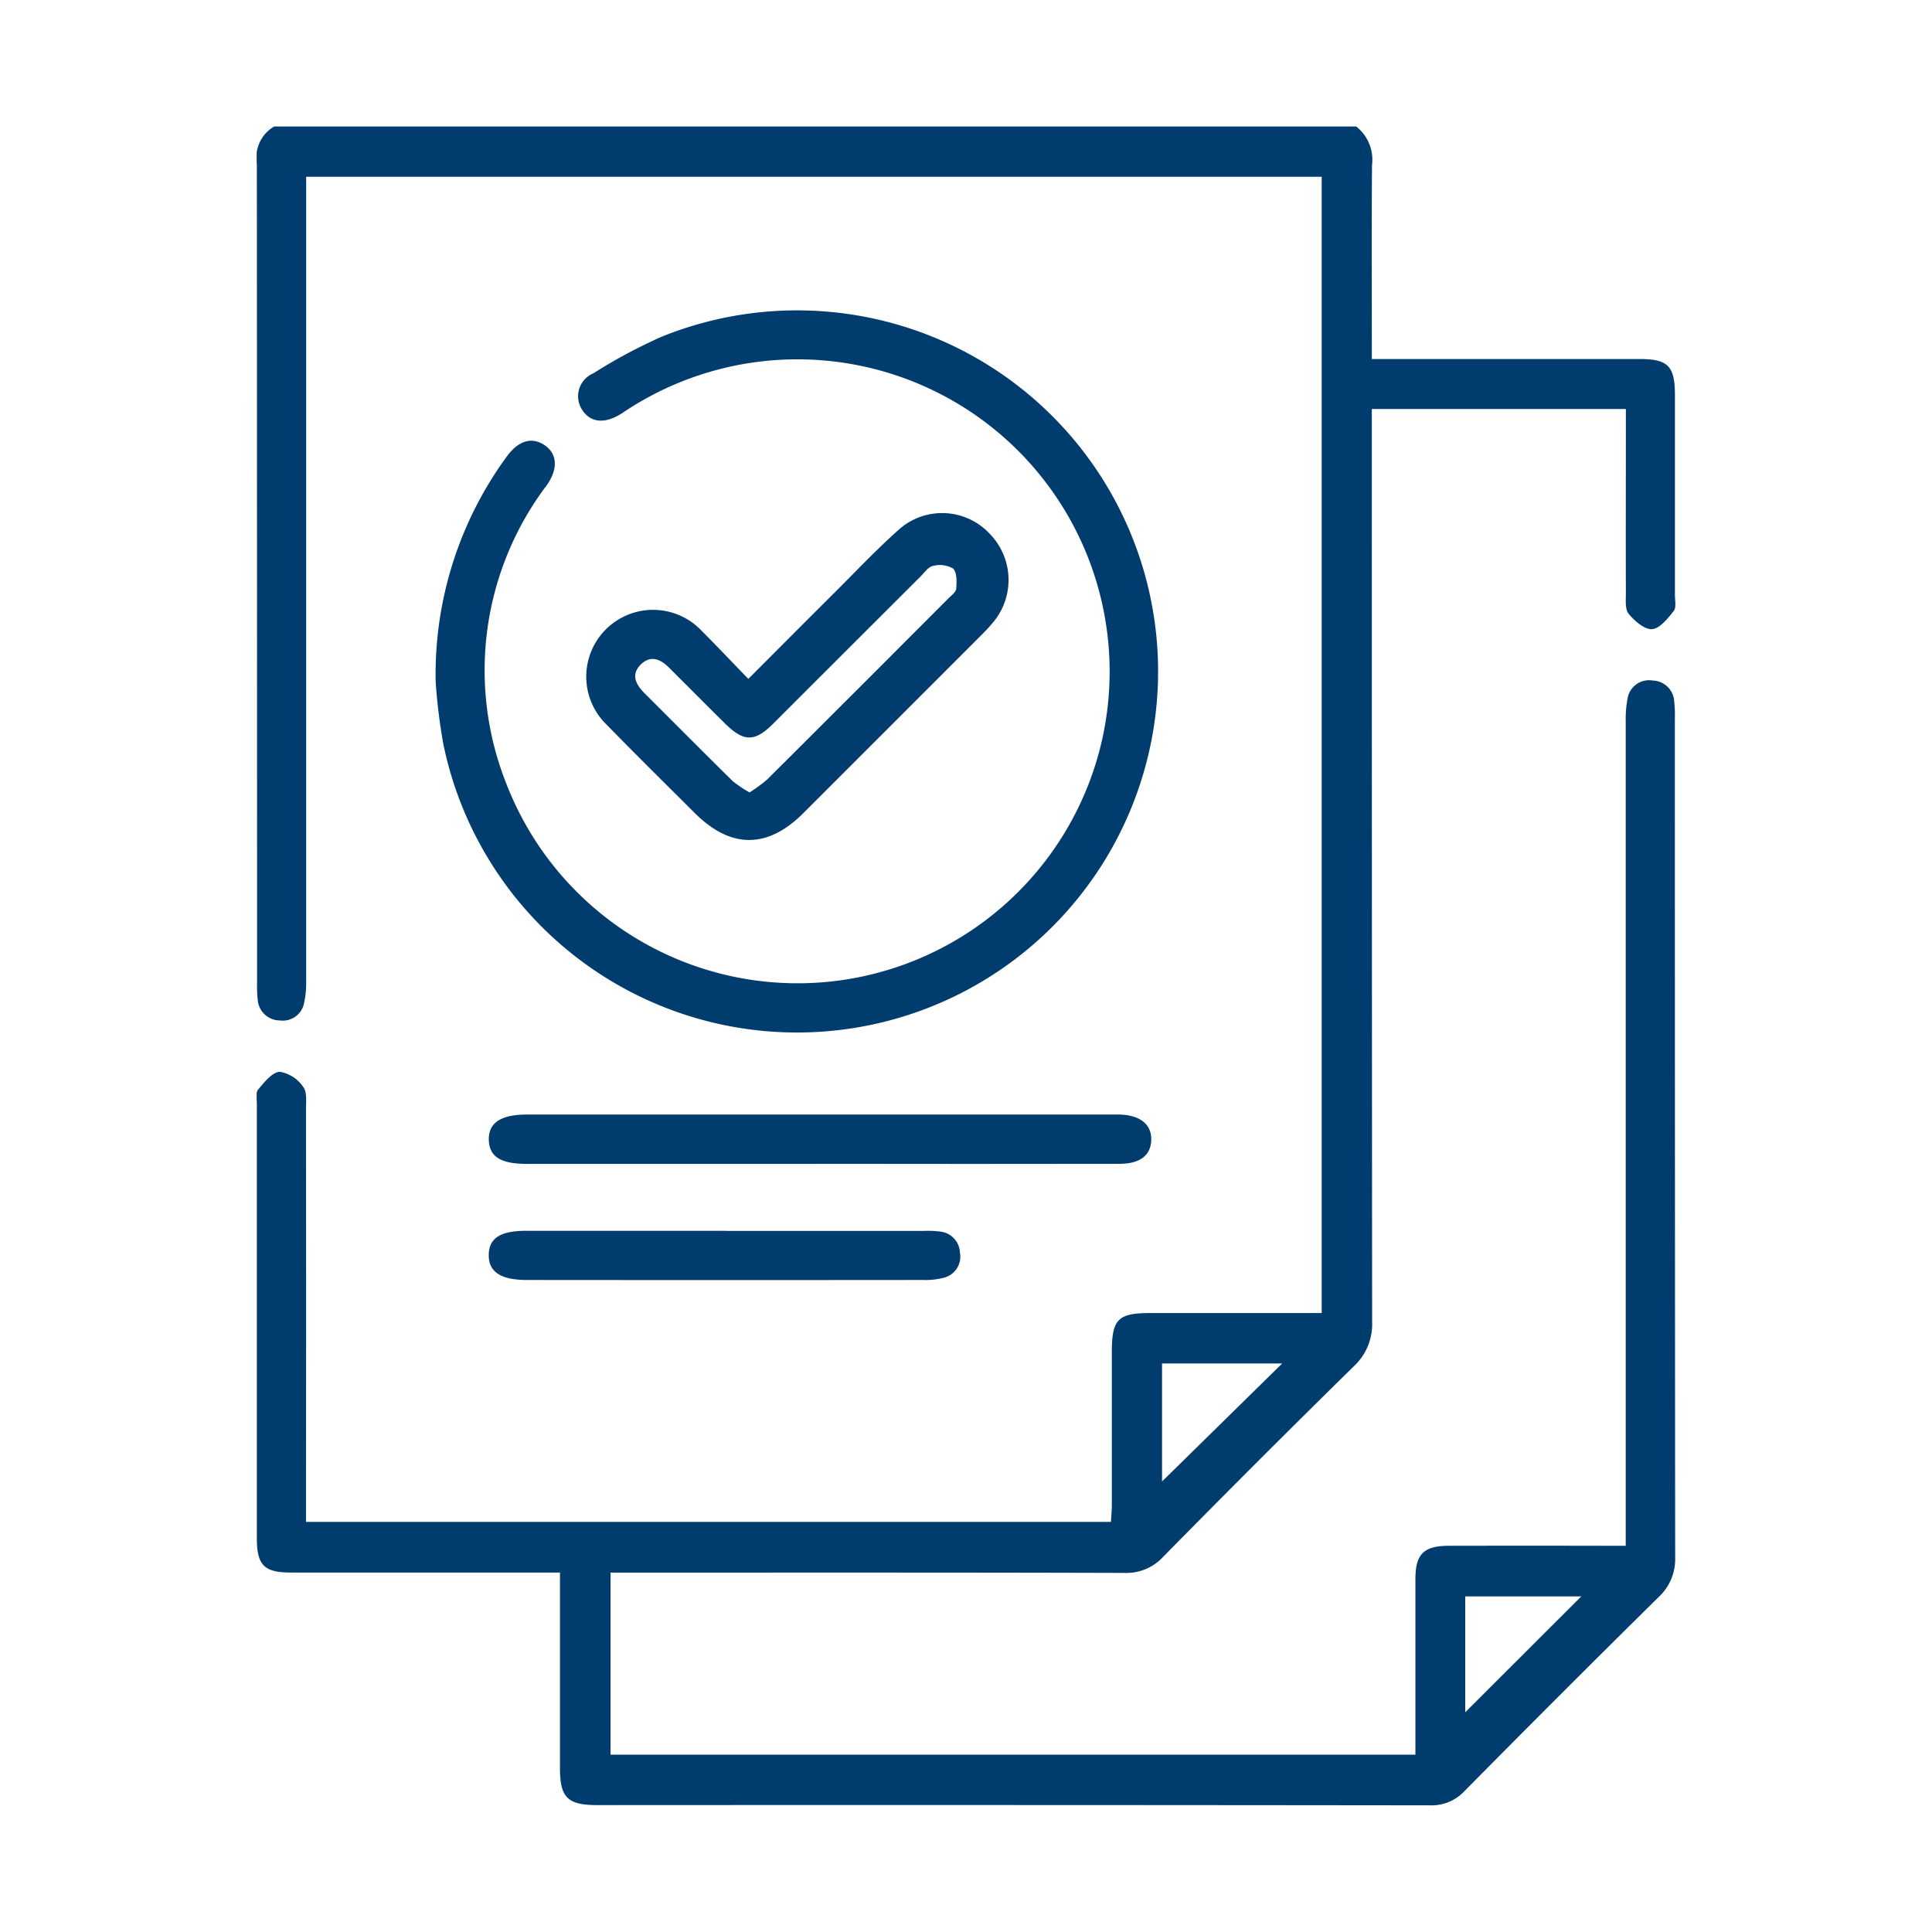 <svg xmlns="http://www.w3.org/2000/svg" xmlns:xlink="http://www.w3.org/1999/xlink" width="80" height="80" viewBox="0 0 80 80"><defs><clipPath id="a"><rect width="58.745" height="69.525" fill="#003c6d"/></clipPath><clipPath id="c"><rect width="80" height="80"/></clipPath></defs><g id="b" clip-path="url(#c)"><g transform="translate(10.628 5.237)"><g clip-path="url(#a)"><path d="M45.528,0a1.748,1.748,0,0,1,.656,1.6c-.019,2.4-.008,4.8-.008,7.2V9.63h.765q5.159,0,10.318,0c1.184,0,1.467.287,1.468,1.488q0,4.141,0,8.282c0,.226.064.519-.051.663-.245.309-.576.73-.894.751s-.726-.34-.971-.635c-.156-.188-.114-.562-.115-.852-.008-2.285,0-4.571,0-6.856V11.7H46.176v.866q0,18.464.013,36.929a2.377,2.377,0,0,1-.768,1.852q-3.97,3.9-7.874,7.87a2.07,2.07,0,0,1-1.608.677c-6.834-.021-13.667-.013-20.5-.013h-.785v7.539H47.981v-.678c0-2.195,0-4.39,0-6.585,0-1.043.343-1.384,1.381-1.386q3.258-.007,6.517,0h.811v-.931q0-16.6,0-33.2a4.413,4.413,0,0,1,.074-.941.9.9,0,0,1,1.044-.756.915.915,0,0,1,.89.865,5.755,5.755,0,0,1,.026.745q0,17.344.013,34.689a2.145,2.145,0,0,1-.7,1.667q-4.035,3.98-8.018,8.014a1.862,1.862,0,0,1-1.437.595q-17.242-.02-34.485-.01c-1.218,0-1.536-.312-1.538-1.515,0-2.669,0-5.338,0-8.114h-.752q-5.193,0-10.386,0c-1.106,0-1.412-.3-1.413-1.406q0-8.995,0-17.989c0-.2-.056-.472.049-.6.255-.3.578-.721.9-.741a1.471,1.471,0,0,1,.97.627c.164.21.116.607.116.92q.008,8.112,0,16.224v.868H35.374c.012-.223.036-.46.036-.7q0-3.157,0-6.313c0-1.386.248-1.636,1.608-1.636H44.1V2.083H2.05v.894q0,16.19,0,32.381a4.07,4.07,0,0,1-.086.94.9.9,0,0,1-1.011.719.92.92,0,0,1-.909-.852,5.225,5.225,0,0,1-.027-.677q0-16.971-.009-33.942A1.494,1.494,0,0,1,.723,0Zm4.516,65.666,4.806-4.8H50.044ZM37.49,56.108l4.974-4.886H37.49Z" transform="translate(0)" fill="#003c6d"/><path d="M43.587,60.114a15.27,15.27,0,0,1,2.948-9.324c.483-.656,1.03-.819,1.555-.47s.584.969.1,1.66A12.7,12.7,0,0,0,46.51,64.333,12.928,12.928,0,0,0,71.2,62.444,12.93,12.93,0,0,0,51.41,48.93c-.057.037-.112.076-.17.111-.685.416-1.26.345-1.6-.2a1.027,1.027,0,0,1,.476-1.491,21.443,21.443,0,0,1,2.862-1.53A14.951,14.951,0,1,1,43.9,62.678a24.057,24.057,0,0,1-.314-2.564" transform="translate(-36.175 -37.128)" fill="#003c6d"/><path d="M86.866,101c1.25-1.251,2.412-2.419,3.58-3.581.881-.877,1.735-1.786,2.663-2.61a2.69,2.69,0,0,1,3.738.171,2.733,2.733,0,0,1,.137,3.7c-.144.174-.3.336-.462.5q-3.691,3.694-7.386,7.386c-1.483,1.479-3,1.474-4.494-.014C83.424,105.336,82.2,104.13,81,102.9a2.766,2.766,0,1,1,3.914-3.908c.64.638,1.26,1.3,1.951,2.009m.055,4.7a6.284,6.284,0,0,0,.727-.536q3.753-3.735,7.491-7.485c.127-.127.322-.266.334-.411.023-.284.036-.676-.129-.837a1.092,1.092,0,0,0-.838-.106c-.19.037-.347.273-.506.432q-3.051,3.045-6.1,6.094c-.774.772-1.223.767-2.007-.011s-1.538-1.534-2.305-2.3c-.362-.363-.773-.539-1.182-.128s-.2.82.156,1.176c1.218,1.214,2.428,2.436,3.653,3.642a4.77,4.77,0,0,0,.706.473" transform="translate(-66.506 -78.127)" fill="#003c6d"/><path d="M70.239,242.641H58.09c-1.073,0-1.541-.3-1.563-.983-.023-.711.489-1.06,1.57-1.06h24.3c.091,0,.181,0,.272,0,.844.029,1.312.417,1.289,1.066-.023.622-.464.972-1.3.974q-6.21.01-12.42,0" transform="translate(-46.915 -199.684)" fill="#003c6d"/><path d="M66.345,268.94q4.1,0,8.2,0a3.886,3.886,0,0,1,.676.029.909.909,0,0,1,.813.862.9.9,0,0,1-.657,1.046,3.041,3.041,0,0,1-.868.095q-8.2.008-16.406,0c-1.084,0-1.593-.339-1.579-1.047.013-.688.482-.989,1.549-.989h8.271" transform="translate(-46.914 -223.208)" fill="#003c6d"/></g></g></g></svg>